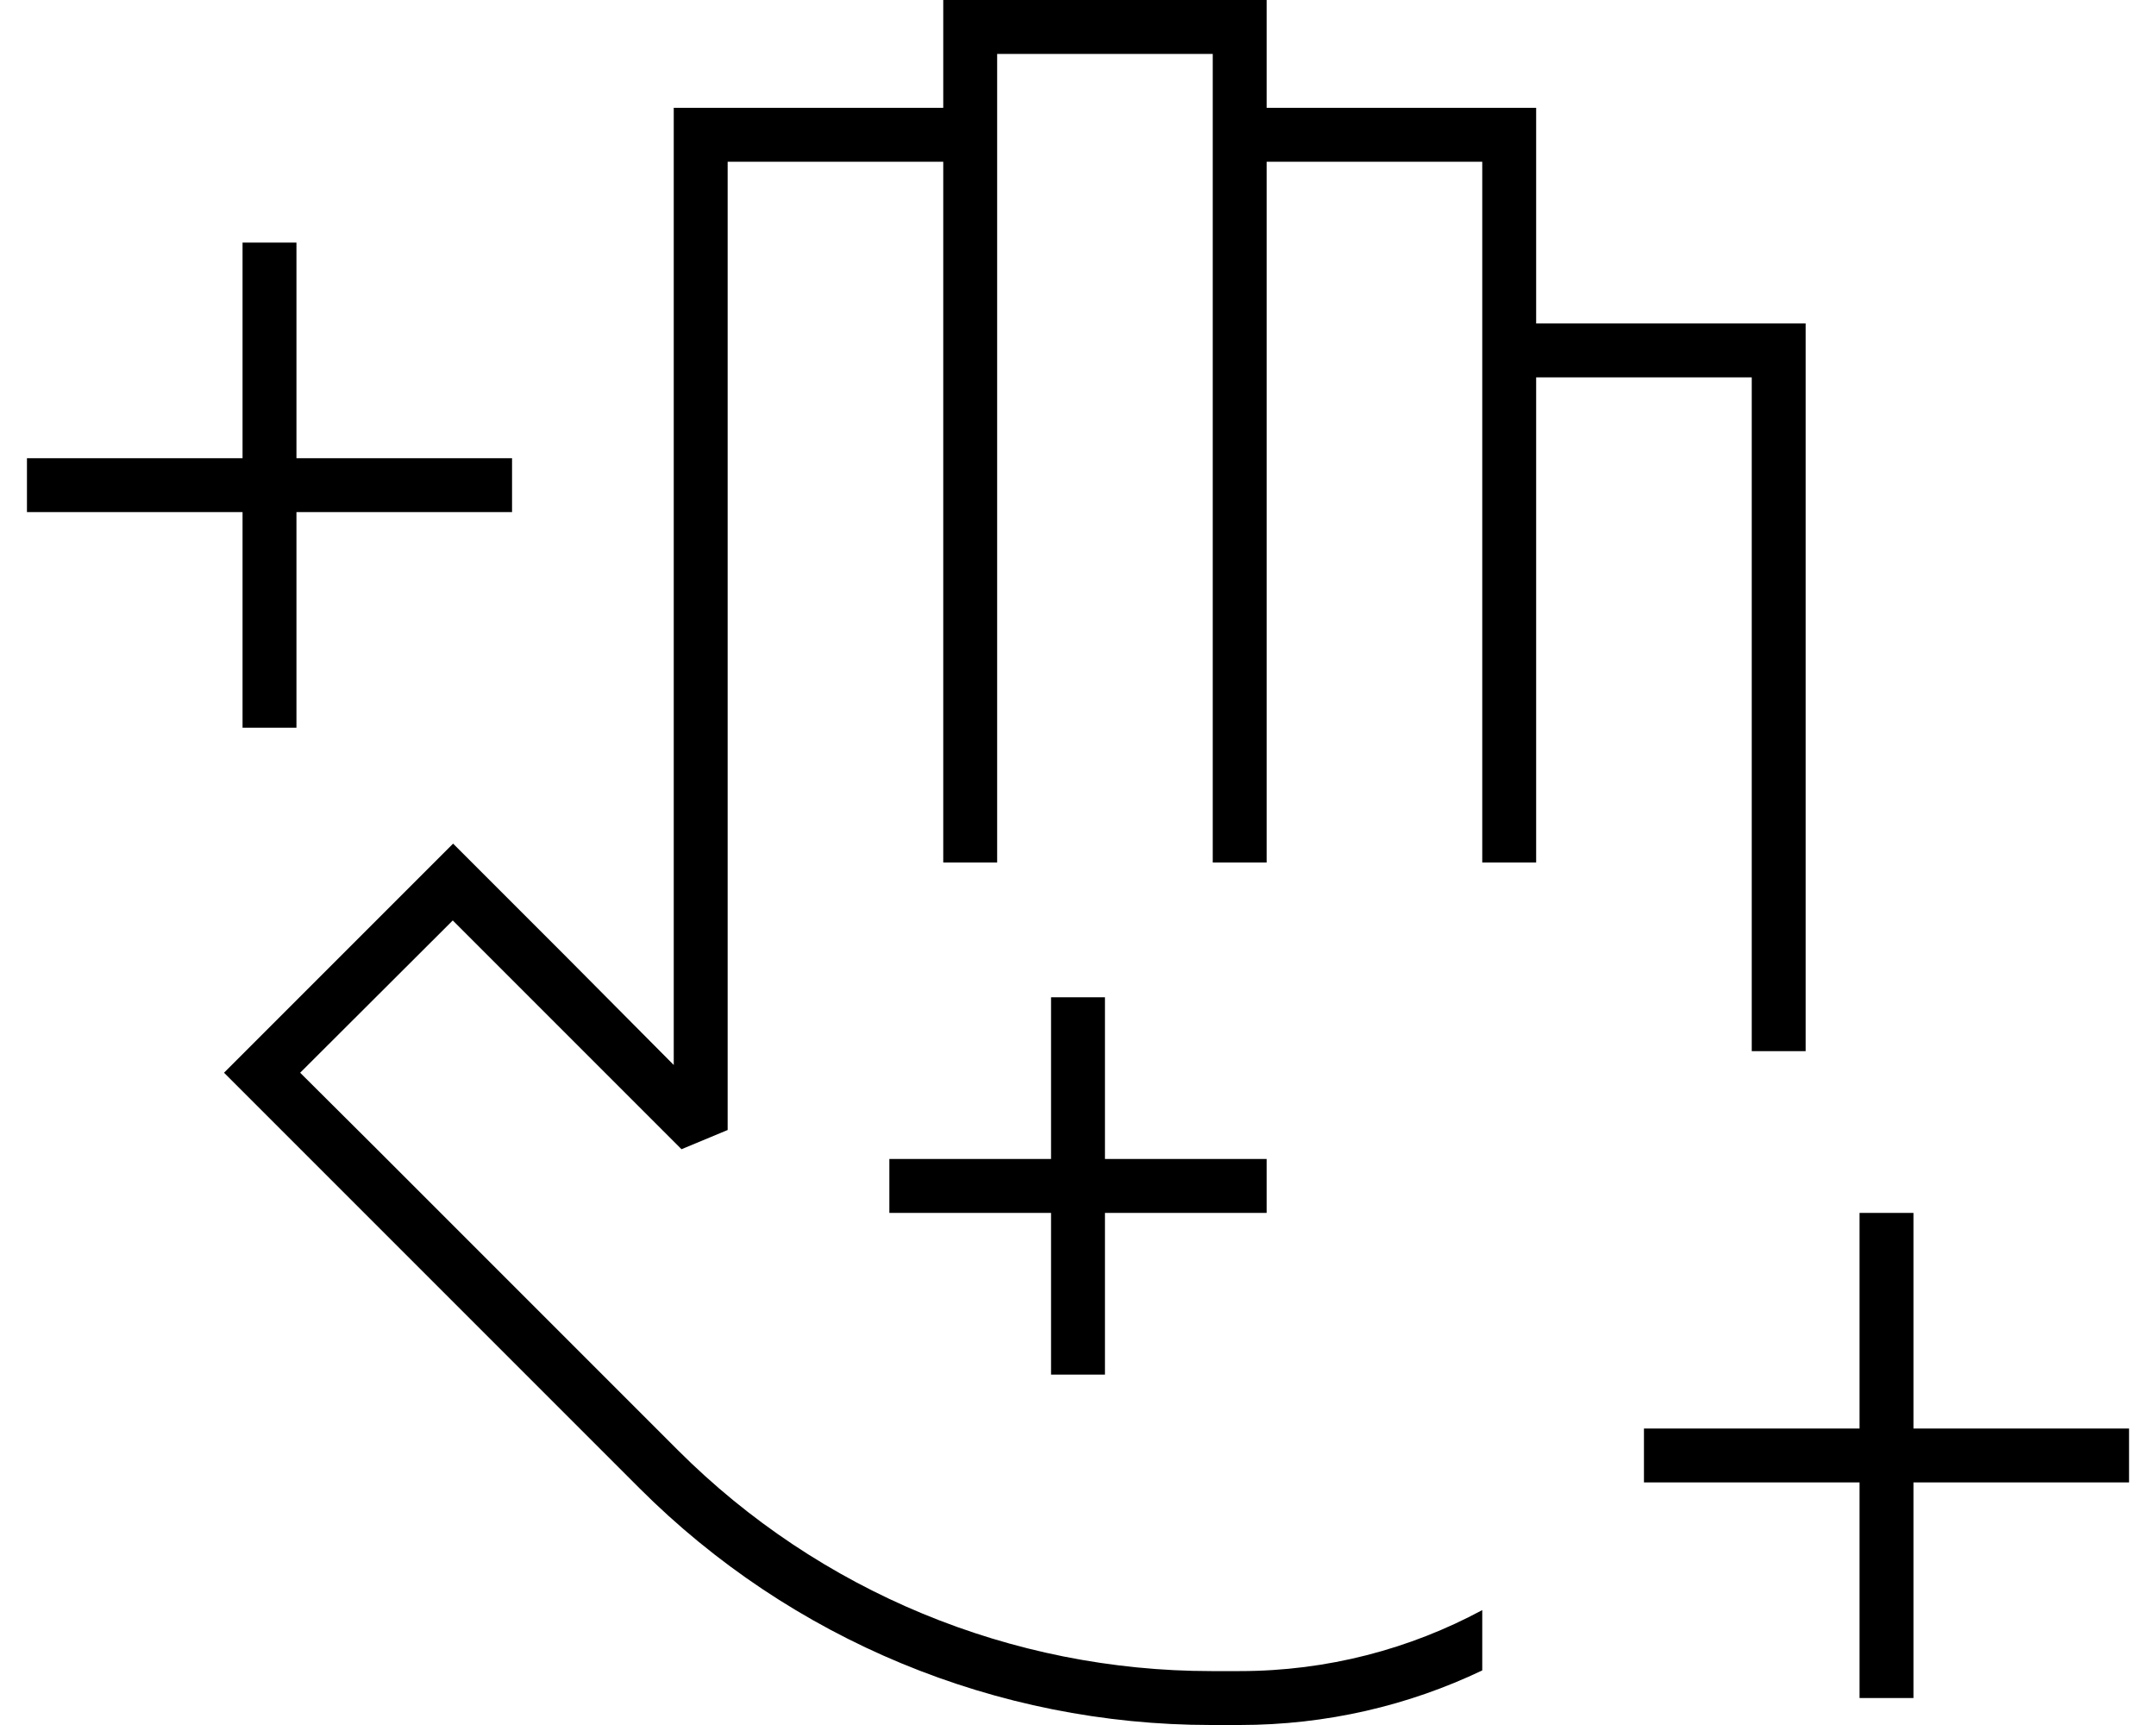 <svg xmlns="http://www.w3.org/2000/svg" viewBox="0 0 640 512"><!--! Font Awesome Pro 6.5.0 by @fontawesome - https://fontawesome.com License - https://fontawesome.com/license (Commercial License) Copyright 2023 Fonticons, Inc. --><path d="M280 0h8 80 8V8 32h72 8v8V96h72 8v8V312H520V112H456V248v8H440v-8V104 96l0-48H376l0 136 0 64v8H360v-8V40l0-8 0-16H296V32v8 8V248v8H280v-8V48H216V335.4l-13.7 5.7L157 295.8l-22.6-22.6L89.1 318.4 111.8 341l89.4 89.4c42 42 99 65.6 158.4 65.6H368c26.1 0 50.6-6.6 72-18.1l0 17.9c-21.8 10.4-46.2 16.2-72 16.2h-8.5c-63.7 0-124.7-25.3-169.7-70.3l-89.4-89.4L72.2 324.1l-5.7-5.7 5.7-5.7 56.6-56.6 5.7-5.7 5.7 5.7 28.3 28.3L200 316.1V40 32h8 72V8 0zM88 80v56h56 8v16h-8H88v56 8H72v-8V152H16 8V136h8H72V80 72H88v8zM328 304v40h40 8v16h-8H328v40 8H312v-8V360H272h-8V344h8 40V304v-8h16v8zm240 64v56h56 8v16h-8H568v56 8H552v-8V440H496h-8V424h8 56V368v-8h16v8z"/></svg>